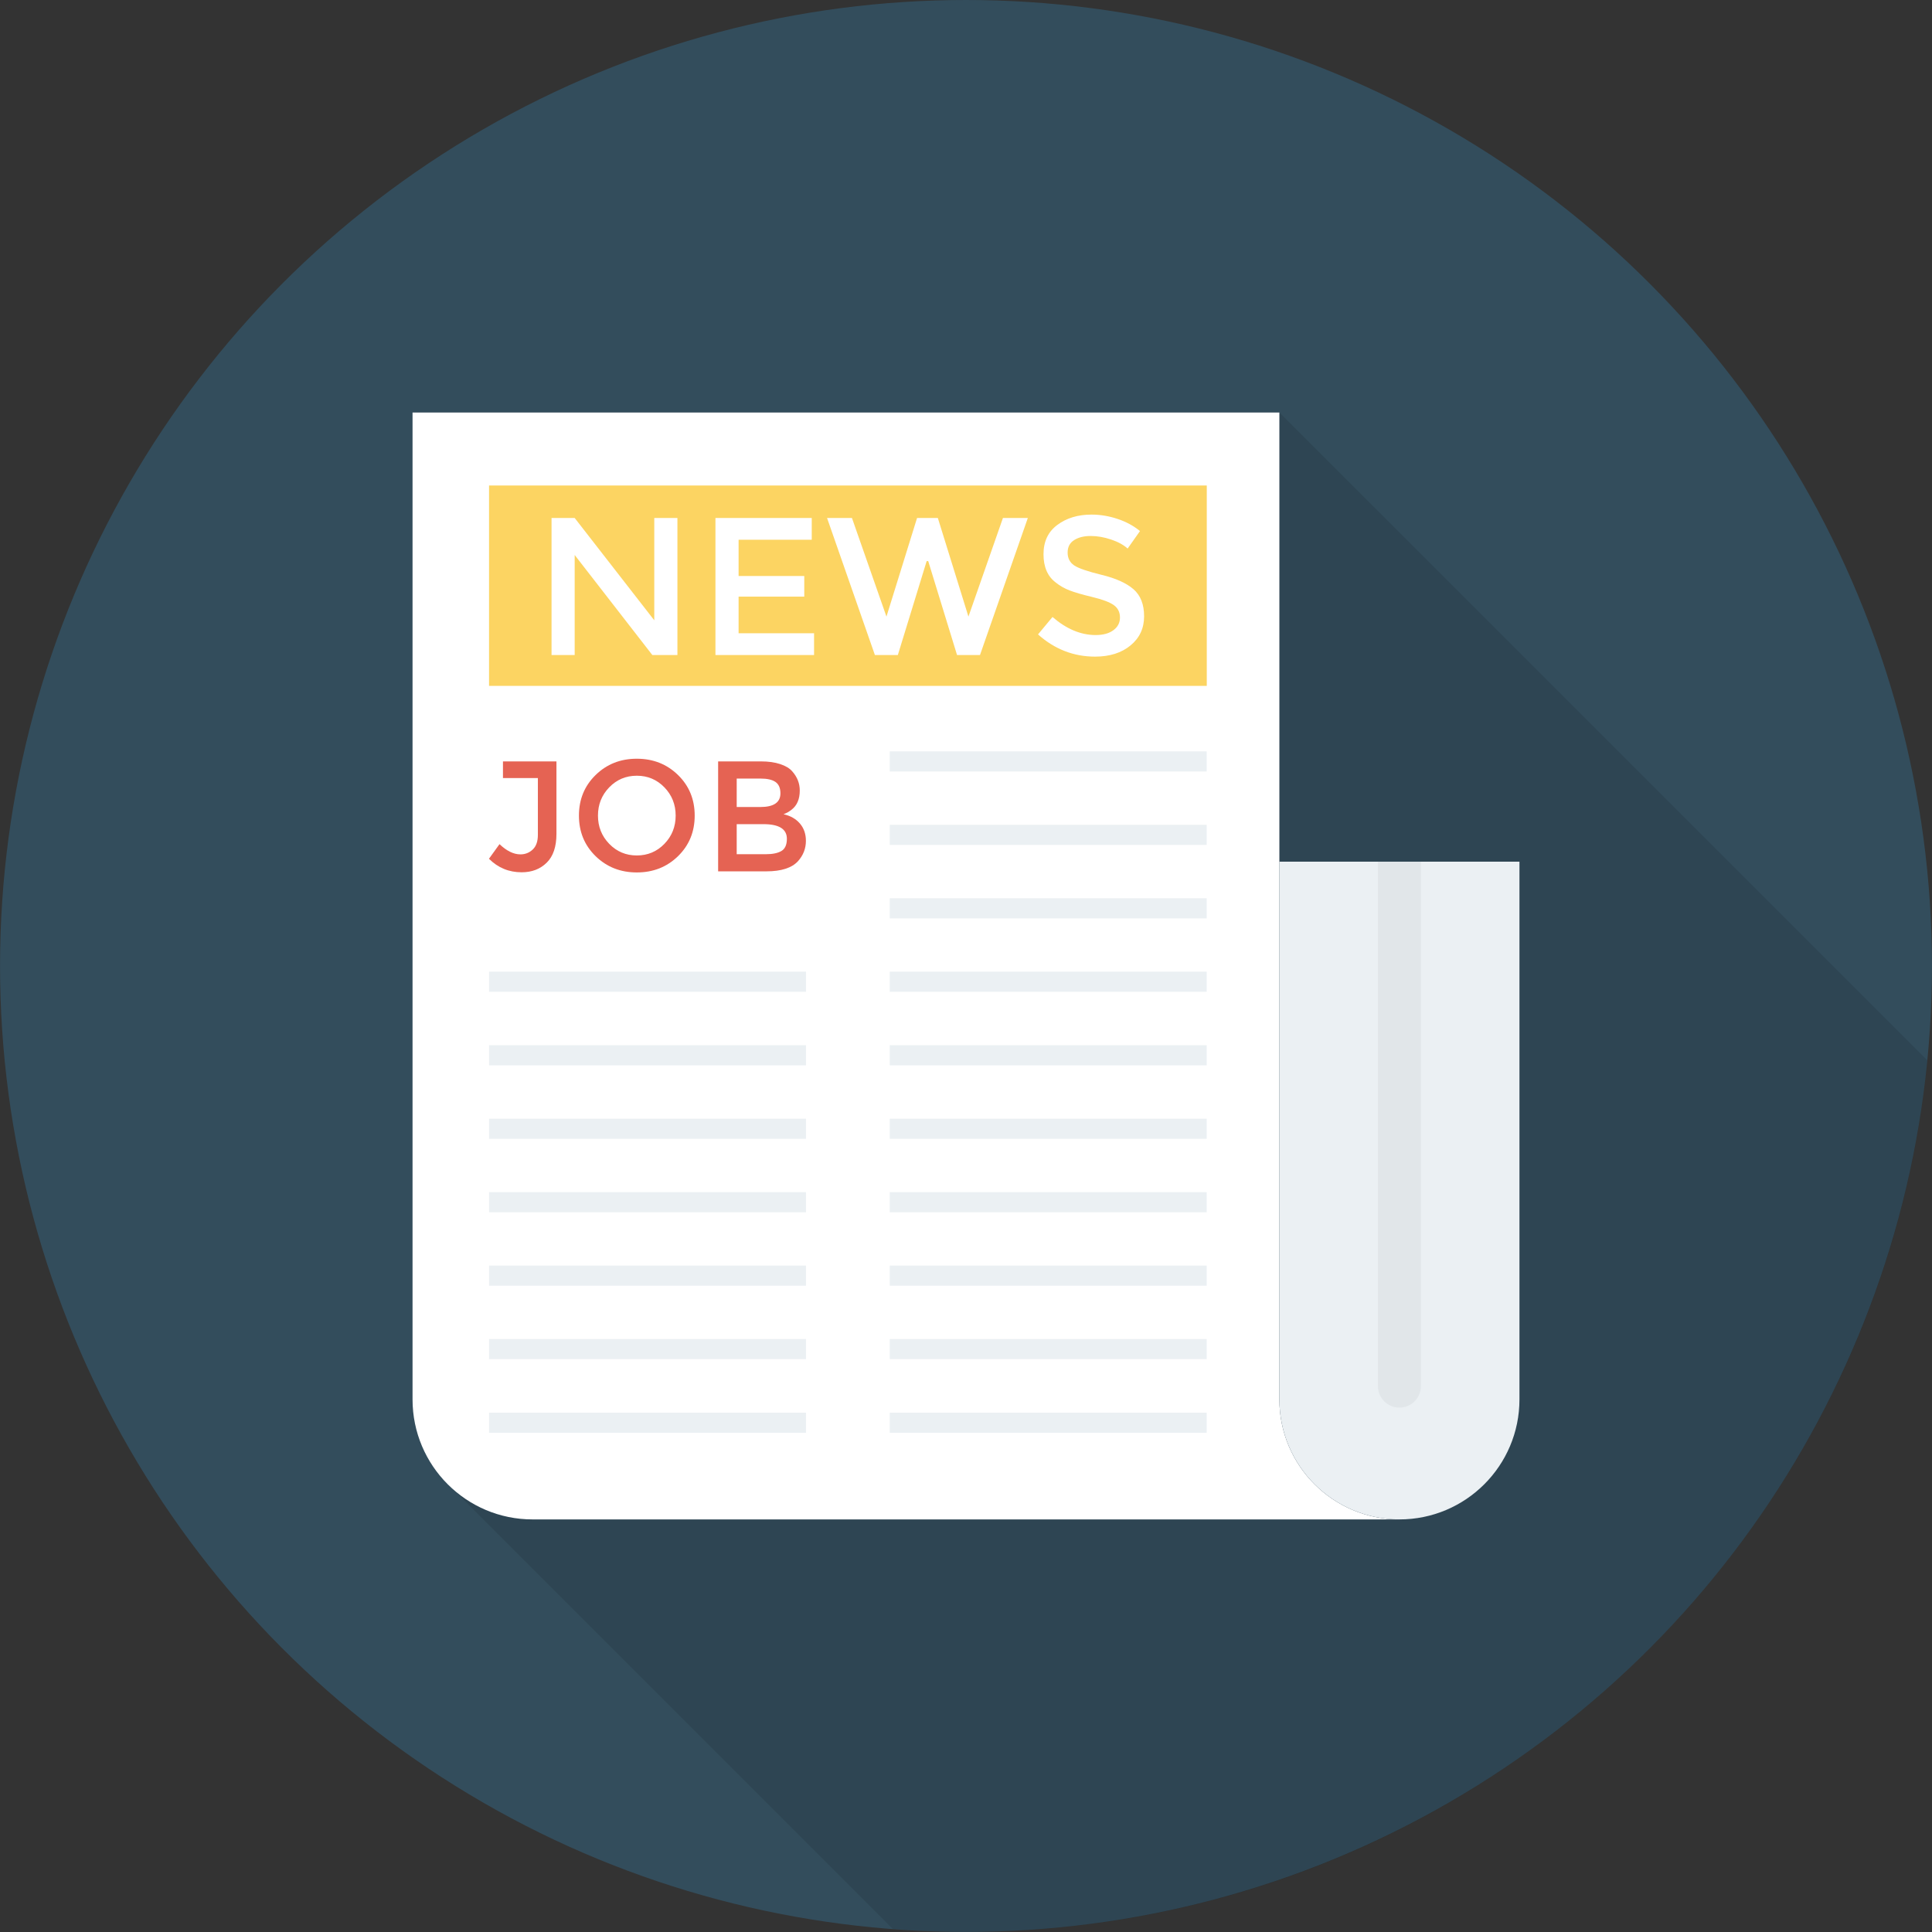 <?xml version="1.0" encoding="iso-8859-1"?>
<!-- Generator: Adobe Illustrator 19.0.0, SVG Export Plug-In . SVG Version: 6.00 Build 0)  -->
<svg version="1.1" id="Layer_1" xmlns="http://www.w3.org/2000/svg" xmlns:xlink="http://www.w3.org/1999/xlink" x="0px" y="0px"
	 viewBox="0 0 451.296 451.296" style="enable-background:new 0 0 451.296 451.296;" xml:space="preserve">
<rect x="0" y="0" width="451.296" height="451.296" fill="#333333" stroke="none"/>
<circle style="fill:#334D5C;" cx="225.648" cy="225.638" r="225.638"/>
<path style="opacity:0.1;enable-background:new    ;" d="M450.217,247.711L298.849,96.344H96.369v230.547
	c0,7.24,2.727,13.774,7.193,18.711l104.984,104.984c5.652,0.424,11.342,0.71,17.103,0.71
	C342.826,451.296,439.12,361.976,450.217,247.711z M298.85,326.88v0.001V326.88z"/>
<path style="fill:#FFFFFF;" d="M298.85,326.882L298.85,326.882L298.85,326.882V201.274V96.355H96.365v230.525
	c0,15.487,12.554,28.041,28.04,28.041h202.485h0C311.404,354.921,298.851,342.367,298.85,326.882z"/>
<path style="fill:#EBF0F3;" d="M298.85,201.274v125.606v0.001c0,15.486,12.554,28.04,28.04,28.04h0l0,0
	c15.486,0,28.04-12.554,28.04-28.041V201.274H298.85z"/>
<path style="fill:#E1E6E9;" d="M321.875,201.274V323.79c0,2.77,2.245,5.016,5.015,5.016s5.015-2.245,5.015-5.016V201.274H321.875z"
	/>
<rect x="114.237" y="113.408" style="fill:#FCD462;" width="167.654" height="46.807"/>
<g>
	<path style="fill:#E56353;" d="M117.487,181.751v-3.897h12.493v16.941c0,2.985-0.76,5.23-2.279,6.722
		c-1.519,1.493-3.465,2.239-5.843,2.239c-2.988,0-5.534-1.05-7.642-3.156l2.463-3.417c1.666,1.589,3.294,2.388,4.885,2.388
		c1.127,0,2.09-0.384,2.884-1.141c0.797-0.757,1.194-1.898,1.194-3.417v-13.263H117.487z"/>
	<path style="fill:#E56353;" d="M158.38,199.993c-2.596,2.532-5.805,3.801-9.627,3.801c-3.82,0-7.029-1.269-9.625-3.801
		c-2.596-2.538-3.894-5.693-3.894-9.478s1.298-6.946,3.894-9.479c2.596-2.537,5.805-3.806,9.625-3.806
		c3.822,0,7.031,1.269,9.627,3.806c2.596,2.533,3.894,5.694,3.894,9.479S160.976,197.456,158.38,199.993z M155.203,183.921
		c-1.754-1.812-3.902-2.719-6.45-2.719c-2.546,0-4.697,0.906-6.448,2.719s-2.626,4.009-2.626,6.594c0,2.585,0.874,4.782,2.626,6.594
		c1.751,1.813,3.902,2.719,6.448,2.719c2.548,0,4.696-0.906,6.45-2.719c1.751-1.812,2.626-4.009,2.626-6.594
		C157.828,187.93,156.954,185.733,155.203,183.921z"/>
	<path style="fill:#E56353;" d="M178.992,203.539h-11.243v-25.684h9.993c1.74,0,3.241,0.208,4.502,0.629
		c1.26,0.416,2.199,0.975,2.812,1.69c1.176,1.322,1.762,2.815,1.762,4.478c0,2.01-0.637,3.508-1.911,4.484
		c-0.464,0.346-0.784,0.559-0.954,0.645c-0.171,0.085-0.477,0.224-0.92,0.421c1.594,0.346,2.86,1.061,3.804,2.148
		c0.944,1.093,1.415,2.447,1.415,4.062c0,1.786-0.613,3.369-1.836,4.739C184.967,202.744,182.494,203.539,178.992,203.539z
		 M172.086,188.511h5.509c3.137,0,4.704-1.066,4.704-3.198c0-1.221-0.381-2.106-1.141-2.644c-0.76-0.538-1.935-0.805-3.526-0.805
		h-5.546V188.511z M172.086,199.535h6.797c1.591,0,2.809-0.251,3.654-0.757c0.845-0.501,1.269-1.45,1.269-2.847
		c0-2.276-1.826-3.417-5.475-3.417h-6.245V199.535z"/>
</g>
<g>
	<rect x="114.237" y="226.97" style="fill:#EBF0F3;" width="74.035" height="4.7"/>
	<rect x="207.835" y="226.97" style="fill:#EBF0F3;" width="74.035" height="4.7"/>
	<rect x="114.237" y="244.152" style="fill:#EBF0F3;" width="74.035" height="4.7"/>
	<rect x="207.835" y="244.152" style="fill:#EBF0F3;" width="74.035" height="4.7"/>
	<rect x="114.237" y="261.315" style="fill:#EBF0F3;" width="74.035" height="4.7"/>
	<rect x="207.835" y="261.315" style="fill:#EBF0F3;" width="74.035" height="4.7"/>
	<rect x="114.237" y="278.477" style="fill:#EBF0F3;" width="74.035" height="4.7"/>
	<rect x="207.835" y="278.477" style="fill:#EBF0F3;" width="74.035" height="4.7"/>
	<rect x="207.835" y="175.514" style="fill:#EBF0F3;" width="74.035" height="4.7"/>
	<rect x="207.835" y="192.666" style="fill:#EBF0F3;" width="74.035" height="4.7"/>
	<rect x="207.835" y="209.828" style="fill:#EBF0F3;" width="74.035" height="4.7"/>
	<rect x="114.237" y="295.629" style="fill:#EBF0F3;" width="74.035" height="4.7"/>
	<rect x="207.835" y="295.629" style="fill:#EBF0F3;" width="74.035" height="4.7"/>
	<rect x="114.237" y="312.781" style="fill:#EBF0F3;" width="74.035" height="4.7"/>
	<rect x="207.835" y="312.781" style="fill:#EBF0F3;" width="74.035" height="4.7"/>
	<rect x="114.237" y="329.984" style="fill:#EBF0F3;" width="74.035" height="4.7"/>
	<rect x="207.835" y="329.984" style="fill:#EBF0F3;" width="74.035" height="4.7"/>
</g>
<g>
	<path style="fill:#FFFFFF;" d="M152.833,120.996h5.405v32.011h-5.86l-18.138-23.364v23.364h-5.405v-32.011h5.405l18.593,23.9
		V120.996z"/>
	<path style="fill:#FFFFFF;" d="M189.615,120.996v5.084h-17.087v8.469h15.342v4.816h-15.342v8.558h17.631v5.084h-23.036v-32.011
		H189.615z"/>
	<path style="fill:#FFFFFF;" d="M207.067,144.032l7.149-23.036h4.853l7.149,23.036l8.059-23.036h5.815l-11.175,32.011h-5.36
		l-6.732-21.933h-0.365l-6.732,21.933h-5.36l-11.175-32.011h5.815L207.067,144.032z"/>
	<path style="fill:#FFFFFF;" d="M254.763,125.201c-1.573,0-2.863,0.328-3.869,0.969c-1.006,0.641-1.506,1.61-1.506,2.908
		c0,1.297,0.5,2.281,1.506,2.982c1.007,0.685,3.154,1.416,6.434,2.221c3.288,0.79,5.763,1.909,7.425,3.34
		c1.663,1.432,2.498,3.548,2.498,6.337c0,2.803-1.059,5.069-3.161,6.799c-2.11,1.745-4.876,2.624-8.29,2.624
		c-5.01,0-9.453-1.73-13.329-5.189l3.384-4.07c3.243,2.803,6.598,4.219,10.079,4.219c1.745,0,3.123-0.373,4.145-1.133
		c1.021-0.746,1.535-1.73,1.535-2.967c0-1.238-0.484-2.207-1.446-2.893c-0.962-0.686-2.617-1.312-4.965-1.879
		c-2.356-0.566-4.138-1.074-5.36-1.551c-1.223-0.477-2.304-1.088-3.25-1.864c-1.894-1.432-2.84-3.623-2.84-6.59
		c0-2.967,1.073-5.248,3.228-6.844c2.155-1.61,4.816-2.415,7.992-2.415c2.043,0,4.078,0.343,6.091,1.014
		c2.02,0.671,3.757,1.625,5.226,2.833l-2.885,4.085c-0.947-0.85-2.229-1.566-3.854-2.102
		C257.932,125.484,256.336,125.201,254.763,125.201z"/>
</g>
<g>
</g>
<g>
</g>
<g>
</g>
<g>
</g>
<g>
</g>
<g>
</g>
<g>
</g>
<g>
</g>
<g>
</g>
<g>
</g>
<g>
</g>
<g>
</g>
<g>
</g>
<g>
</g>
<g>
</g>
</svg>
